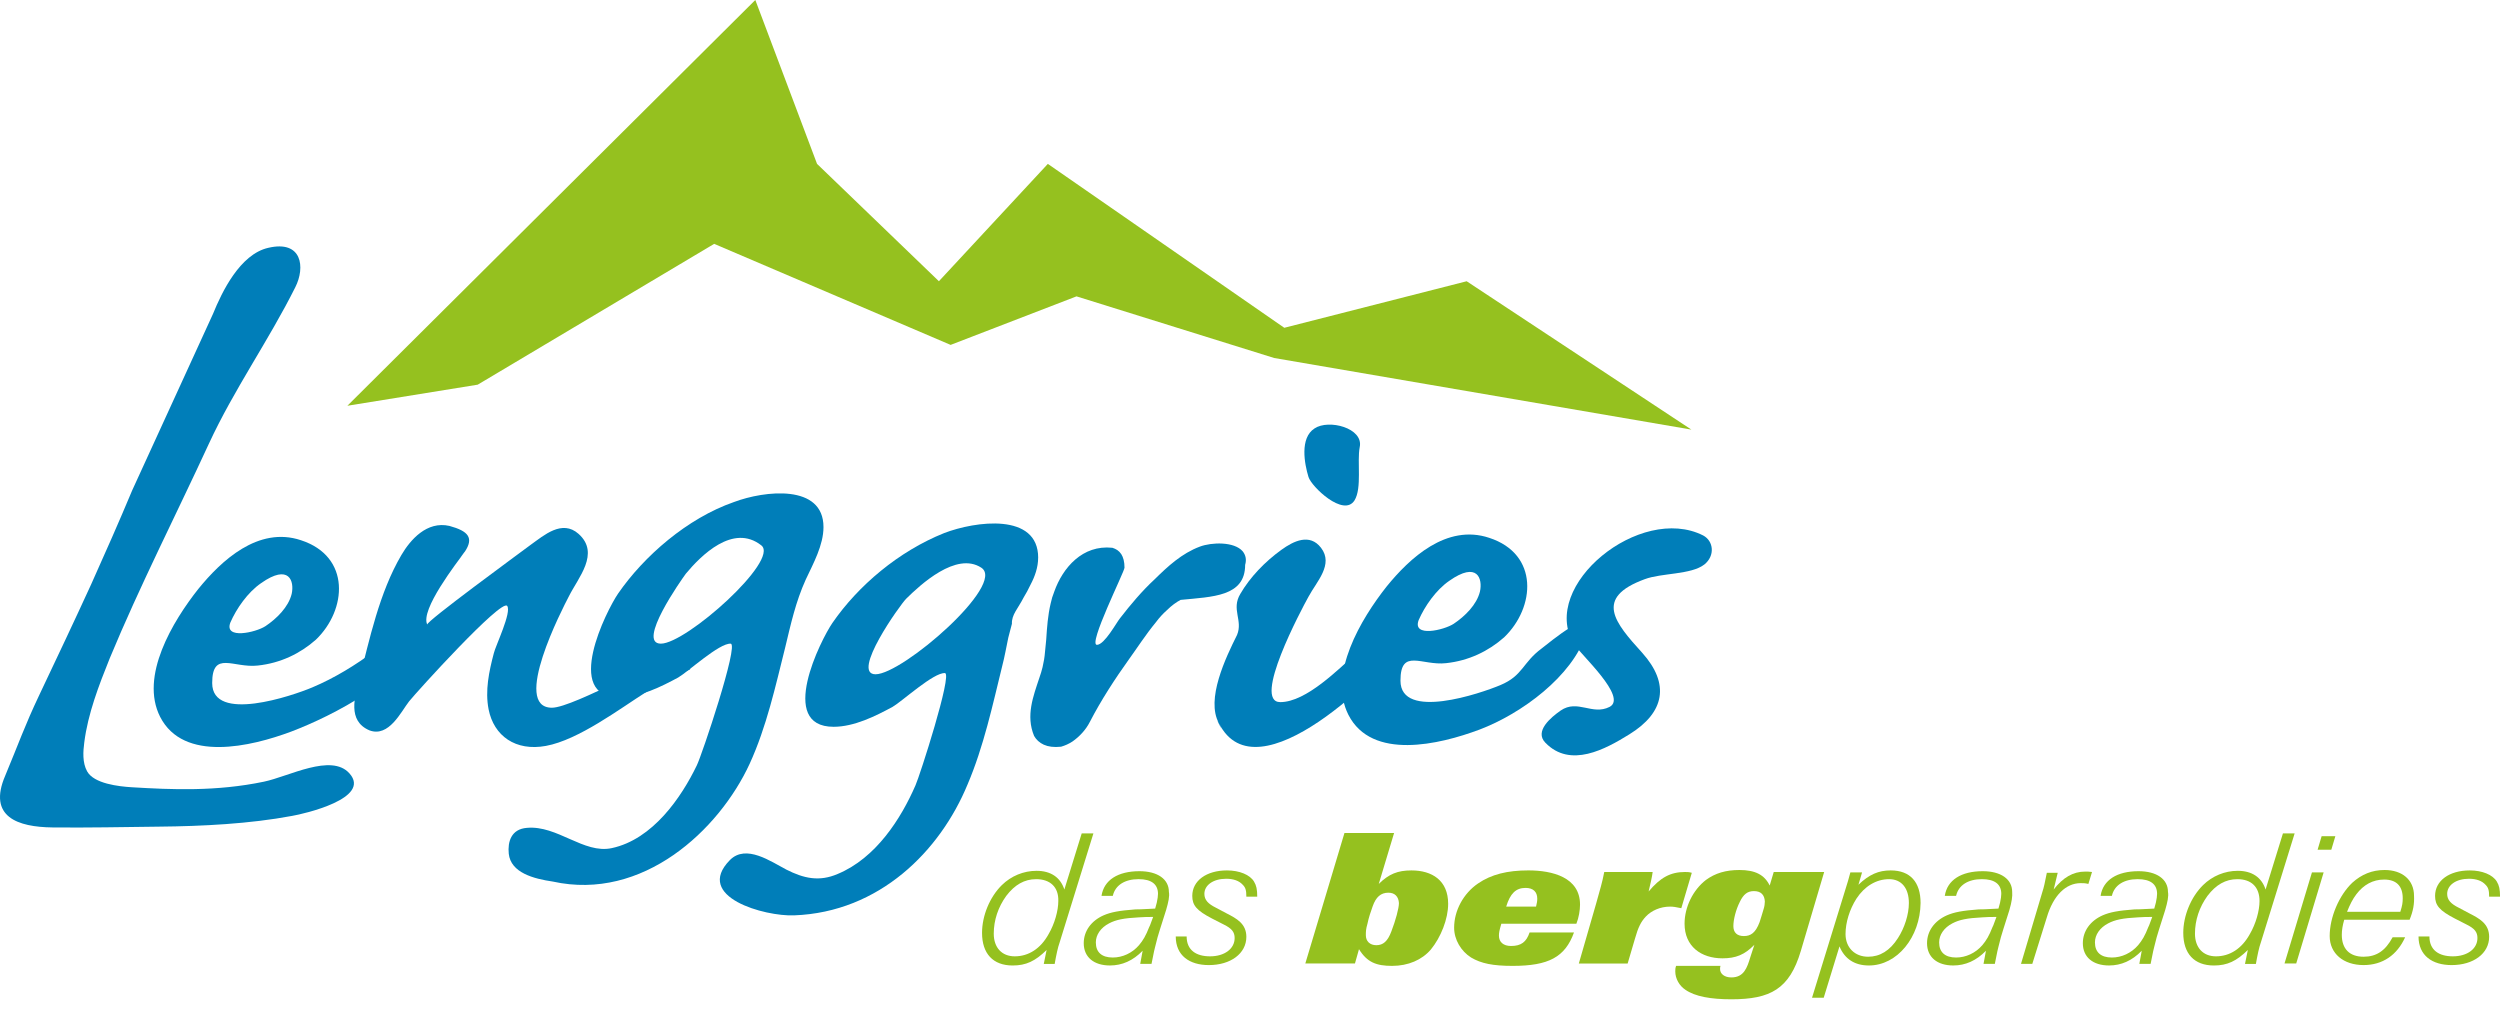 <?xml version="1.0" encoding="UTF-8"?>
<svg viewBox="0 0 198 80" xmlns="http://www.w3.org/2000/svg">
<path d="m10.478 38.816c-1.055 2.521-2.141 4.978-3.26 7.467-1.342 2.93-2.716 5.829-4.09 8.727-1.182 2.489-1.662 3.907-2.716 6.427-1.406 3.277 1.023 4.064 3.739 4.096 2.812 0.032 5.624-0.032 8.437-0.063 3.419-0.032 7.19-0.221 10.546-0.851 0.927-0.158 6.327-1.386 4.538-3.371-1.438-1.607-4.793 0.252-6.775 0.662-3.771 0.788-7.318 0.63-10.45 0.441-1.055-0.063-3.004-0.284-3.547-1.26-0.383-0.693-0.32-1.575-0.224-2.3 0.288-2.268 1.15-4.505 2.013-6.648 2.365-5.703 5.273-11.405 7.861-17.014 1.981-4.285 4.73-8.16 6.839-12.382 0.799-1.575 0.543-3.749-2.141-3.119-2.237 0.504-3.675 3.497-4.378 5.23l-6.391 13.957z" fill="#007EB9"/>
<path d="m15.719 46.63c1.79-2.205 4.73-4.978 8.117-3.844 3.963 1.292 3.643 5.514 1.182 7.877-1.246 1.103-2.812 1.859-4.602 2.048-1.917 0.221-3.611-1.229-3.611 1.386 0 3.182 6.359 1.008 7.925 0.347 1.79-0.756 3.419-1.764 4.953-2.899 0.511-0.378 4.346-3.655 3.515-1.166-1.087 3.34-6.807 6.301-10.13 7.561-3.196 1.197-8.533 2.458-10.386-1.166-1.63-3.214 0.991-7.562 3.036-10.145zm4.953-0.441c-1.054 0.725-1.949 2.016-2.429 3.119-0.511 1.355 2.013 0.788 2.78 0.284 0.895-0.599 1.821-1.512 2.077-2.552 0.224-1.008-0.192-2.426-2.429-0.851z" fill="#007EB9"/>
<path d="m109.83 46.441c1.79-2.205 4.73-4.978 8.117-3.844 3.963 1.292 3.644 5.514 1.183 7.877-1.246 1.103-2.812 1.859-4.602 2.048-1.917 0.221-3.611-1.229-3.611 1.386 0 3.182 6.359 1.008 7.925 0.347 1.79-0.756 1.726-1.764 3.26-2.899 0.511-0.378 4.346-3.655 3.515-1.134-1.086 3.34-5.113 6.301-8.437 7.561-3.195 1.197-8.532 2.458-10.385-1.166-1.63-3.214 0.99-7.593 3.035-10.177zm4.954-0.441c-1.055 0.725-1.95 2.016-2.429 3.119-0.511 1.386 2.013 0.788 2.78 0.284 0.895-0.599 1.822-1.512 2.077-2.552 0.224-1.008-0.191-2.426-2.428-0.851z" fill="#007EB9"/>
<path d="m36.81 43.7c-0.639 0.882-3.547 4.6-2.972 5.766-0.128-0.221 7.286-5.64 8.213-6.333 1.023-0.725 2.461-2.016 3.771-0.851 1.726 1.544-0.032 3.466-0.767 4.947-0.511 0.977-4.57 8.822-1.342 8.822 1.726 0 9.236-4.316 9.587-4.001 1.981 1.701 2.237 0-2.141 2.773-2.045 1.292-5.337 3.781-7.925 4.253-2.397 0.441-4.122-0.788-4.538-2.899-0.288-1.481 0.032-2.993 0.415-4.442 0.128-0.567 1.438-3.277 1.055-3.749-0.479-0.567-7.158 6.806-7.766 7.562-0.639 0.819-1.598 2.867-3.132 2.3-1.79-0.756-1.151-2.71-0.831-3.97 0.831-3.245 1.598-6.931 3.356-9.925 0.703-1.197 2.013-2.71 3.803-2.3 1.502 0.41 1.949 0.945 1.214 2.048 0.096-0.158-0.767 1.04 0 0z" fill="#007EB9"/>
<path d="m65.22 41.746c0 1.418-0.799 2.867-1.406 4.159-0.799 1.764-1.182 3.529-1.63 5.388-0.767 3.056-1.47 6.27-2.812 9.2-2.429 5.262-8.469 10.901-15.595 9.326-1.502-0.221-3.324-0.693-3.483-2.205-0.096-0.945 0.192-1.953 1.438-2.048 2.397-0.221 4.506 2.079 6.711 1.607 3.26-0.693 5.529-4.033 6.743-6.553 0.383-0.756 3.355-9.61 2.684-9.641-0.895-0.063-3.387 2.237-4.154 2.678-1.342 0.725-3.036 1.575-4.666 1.575-4.474 0-1.023-6.869-0.096-8.223 2.045-2.962 5.465-5.955 9.172-7.247 2.429-0.914 7.094-1.449 7.094 1.985zm-12.879 9.231c2.013 0 9.427-6.616 7.957-7.782-2.237-1.764-4.793 0.819-5.976 2.237-0.351 0.473-3.931 5.545-1.981 5.545-0.351 0 1.055 0 0 0z" fill="#007EB9"/>
<path d="m82.221 44.172c0 0.756-0.256 1.481-0.607 2.143-0.16 0.346-0.351 0.693-0.543 1.008-0.447 0.882-0.959 1.355-0.927 2.079-0.096 0.378-0.192 0.725-0.288 1.103-0.16 0.756-0.288 1.512-0.479 2.237-0.767 3.119-1.47 6.396-2.748 9.389-2.173 5.262-6.967 10.114-13.741 10.366-2.301 0.095-7.957-1.449-5.081-4.379 1.278-1.292 3.26 0.126 4.474 0.756 1.374 0.693 2.588 0.977 4.059 0.346 3.036-1.26 5.017-4.379 6.168-7.026 0.32-0.693 2.94-8.822 2.333-8.885-0.895-0.063-3.387 2.237-4.154 2.678-1.342 0.725-3.036 1.575-4.666 1.575-4.474 0-1.023-6.868-0.096-8.223 2.045-2.962 5.241-5.671 8.852-7.12 2.461-0.945 7.446-1.638 7.446 1.953zm-12.878 9.231c2.141 0 10.386-7.152 8.373-8.444-1.981-1.292-4.825 1.355-5.944 2.458-0.479 0.473-4.41 5.986-2.429 5.986-0.351 0 1.087 0 0 0z" fill="#007EB9"/>
<path d="m98.615 44.739c0 2.521-2.588 2.521-5.113 2.772-0.351 0.189-0.703 0.441-1.087 0.819-0.32 0.284-0.607 0.599-0.863 0.945-0.831 1.008-1.534 2.111-2.109 2.899-1.15 1.607-2.237 3.277-3.132 5.01-0.32 0.63-0.831 1.166-1.374 1.544-0.288 0.189-0.575 0.315-0.895 0.41-0.575 0.063-1.023 0-1.374-0.158-0.351-0.158-0.607-0.41-0.767-0.693-0.671-1.607-0.064-3.151 0.415-4.6 0.096-0.283 0.192-0.567 0.256-0.851 0.096-0.409 0.16-0.788 0.192-1.197 0.032-0.315 0.064-0.662 0.096-0.977 0.064-0.977 0.128-1.922 0.352-2.867 0.064-0.315 0.16-0.63 0.288-0.945 0.671-1.89 2.237-3.718 4.602-3.466 0.288 0.095 0.511 0.221 0.703 0.504 0.16 0.252 0.256 0.599 0.256 1.071 0 0.315-2.94 6.175-2.173 6.112 0.607-0.032 1.534-1.764 1.821-2.111 0.831-1.071 1.726-2.142 2.748-3.088 1.023-1.008 2.141-2.048 3.579-2.583 0.927-0.347 2.716-0.41 3.388 0.378 0.224 0.284 0.32 0.63 0.192 1.071z" fill="#007EB9"/>
<path d="m107.69 35.413c-0.223 1.134 0.192 3.245-0.415 4.222-0.863 1.355-3.419-1.103-3.643-1.859-0.32-1.04-0.703-3.088 0.479-3.844 1.119-0.756 3.899-0.032 3.579 1.481zm-11.152 21.866c-1.054-1.89 0.543-5.199 1.438-6.995 0.479-1.166-0.479-2.016 0.256-3.245 0.767-1.323 1.95-2.552 3.26-3.497 0.959-0.693 2.237-1.323 3.132-0.158 1.022 1.323-0.352 2.678-0.991 3.875-0.575 1.04-4.474 8.349-2.237 8.349 2.077 0 4.666-2.678 5.976-3.812 1.15-0.977 2.237-1.985 3.291-3.025 1.63-1.575 1.247 1.103 0.735 1.827-1.757 2.583-11.856 12.697-14.86 6.679 0.671 1.386-0.447-0.788 0 0z" fill="#007EB9"/>
<path d="m134.89 42.408c0.83 0.441 0.958 1.607 0.095 2.3-1.054 0.819-3.387 0.662-4.729 1.166-4.027 1.481-2.365 3.434-0.192 5.829 2.205 2.458 1.79 4.726-1.023 6.459-1.885 1.166-4.665 2.71-6.647 0.662-0.894-0.914 0.448-2.016 1.215-2.552 1.342-0.914 2.492 0.409 3.867-0.284 1.47-0.756-2.301-4.159-2.845-5.01-2.716-4.6 5.273-11.09 10.259-8.57z" fill="#007EB9"/>
<path d="m83.914 74.671c-0.128 0.347-0.256 0.945-0.384 1.67h-0.863l0.224-1.103c-0.895 0.882-1.63 1.229-2.684 1.229-1.566 0-2.429-0.945-2.429-2.584 0-1.355 0.607-2.836 1.566-3.781 0.735-0.725 1.726-1.134 2.748-1.134 1.118 0 1.885 0.504 2.205 1.481l1.374-4.442h0.927l-2.684 8.664zm-1.853-5.041c-0.927 0-1.694 0.441-2.365 1.323-0.639 0.882-0.991 1.922-0.991 2.993 0 1.103 0.639 1.796 1.662 1.796 1.087 0 2.045-0.599 2.684-1.764 0.479-0.819 0.767-1.859 0.767-2.615 0.032-1.103-0.639-1.733-1.758-1.733z" fill="#95C11F"/>
<path d="m92.351 72.087c-0.16 0.504-0.32 1.008-0.479 1.512-0.128 0.378-0.256 0.851-0.384 1.386-0.128 0.473-0.192 0.945-0.288 1.355h-0.895l0.192-1.04c-0.767 0.788-1.63 1.166-2.588 1.166-1.278 0-2.077-0.662-2.077-1.764 0-0.945 0.575-1.764 1.566-2.205 0.575-0.252 1.246-0.378 2.525-0.473 0.32 0 0.351 0 1.566-0.063l0.128-0.473c0.064-0.315 0.096-0.504 0.096-0.693 0-0.756-0.511-1.166-1.534-1.166-1.087 0-1.853 0.473-2.045 1.323h-0.895c0.192-1.26 1.31-1.953 3.004-1.953 1.438 0 2.333 0.63 2.333 1.638 0.064 0.347-0.032 0.788-0.224 1.449zm-2.141 0.567c-1.214 0.063-1.821 0.189-2.365 0.473-0.671 0.346-1.055 0.914-1.055 1.512 0 0.788 0.479 1.197 1.342 1.197 0.767 0 1.534-0.346 2.077-0.977 0.32-0.378 0.543-0.756 0.799-1.418 0.096-0.221 0 0.063 0.32-0.819-0.352 0-0.735 1e-4 -1.119 0.032z" fill="#95C11F"/>
<path d="m98.711 71.016c0-0.504-0.064-0.725-0.288-0.945-0.288-0.315-0.735-0.473-1.31-0.473-1.023 0-1.726 0.504-1.726 1.197 0 0.473 0.288 0.788 0.927 1.103l0.831 0.441c0.799 0.41 1.566 0.819 1.566 1.859 0 1.323-1.246 2.237-2.972 2.237-1.534 0-2.62-0.756-2.62-2.268h0.863c0 1.071 0.735 1.575 1.853 1.575 1.15 0 1.949-0.599 1.949-1.449 0-0.473-0.224-0.756-0.863-1.071l-0.927-0.473c-1.214-0.63-1.566-1.04-1.566-1.796 0-1.197 1.119-2.016 2.748-2.016 0.991 0 1.821 0.347 2.141 0.882 0.192 0.315 0.256 0.63 0.256 1.197h-0.863z" fill="#95C11F"/>
<path d="m113.32 75.206c-0.703 0.819-1.79 1.292-3.068 1.292-1.246 0-1.981-0.284-2.62-1.323l-0.32 1.134h-3.931l3.1-10.334h3.931l-1.214 4.033c0.798-0.788 1.502-1.071 2.588-1.071 1.63 0 2.908 0.788 2.908 2.647 0 1.197-0.575 2.647-1.374 3.623zm-3.355-4.505c-0.608 0-0.991 0.347-1.247 1.071-0.16 0.441-0.319 0.914-0.415 1.386-0.128 0.441-0.128 0.63-0.128 0.914 0 0.473 0.32 0.788 0.831 0.788 0.543 0 0.895-0.315 1.182-1.071 0.352-0.914 0.607-1.859 0.607-2.268-0.032-0.504-0.319-0.819-0.83-0.819z" fill="#95C11F"/>
<path d="m124.85 73.158h-5.944c-0.159 0.536-0.191 0.725-0.191 0.945 0 0.504 0.351 0.819 0.958 0.819 0.799 0 1.215-0.315 1.47-1.071h3.516c-0.703 1.953-2.014 2.647-4.858 2.647-1.566 0-2.492-0.189-3.291-0.662-0.799-0.504-1.343-1.418-1.343-2.363 0-1.355 0.735-2.71 1.886-3.497 1.054-0.725 2.333-1.04 3.994-1.04 1.886 0 4.091 0.536 4.091 2.709 0 0.441-0.096 1.04-0.288 1.512zm-4.026-2.836c-0.767 0-1.215 0.441-1.534 1.481h2.365c0.064-0.284 0.096-0.41 0.096-0.63 0-0.536-0.32-0.851-0.927-0.851z" fill="#95C11F"/>
<path d="m133.16 71.93c-0.447-0.095-0.639-0.126-0.895-0.126-0.767 0-1.47 0.315-1.917 0.788-0.384 0.41-0.607 0.851-0.863 1.764l-0.575 1.953h-3.867l1.374-4.758c0.32-1.166 0.479-1.638 0.639-2.489h3.835c-0.064 0.473-0.16 0.851-0.32 1.544 0.927-1.103 1.726-1.544 2.877-1.544 0.191 0 0.319 0 0.543 0.063l-0.831 2.804z" fill="#95C11F"/>
<path d="m142.62 75.332c-0.895 2.993-2.397 3.812-5.496 3.812-1.63 0-2.876-0.221-3.643-0.756-0.48-0.315-0.799-0.882-0.799-1.449 0-0.158 0-0.252 0.064-0.441h3.515c-0.032 0.126-0.032 0.158-0.032 0.252 0 0.378 0.351 0.662 0.895 0.662 0.99 0 1.246-0.756 1.502-1.607l0.319-0.977c-0.767 0.788-1.47 1.071-2.524 1.071-1.694 0-3.004-0.945-3.004-2.741 0-1.323 0.671-2.678 1.693-3.466 0.735-0.536 1.566-0.788 2.653-0.788 1.246 0 1.981 0.378 2.397 1.229l0.319-1.071h3.995l-1.854 6.27zm-3.707-4.757c-0.511 0-0.831 0.252-1.118 0.851-0.32 0.63-0.512 1.418-0.512 1.922s0.288 0.788 0.831 0.788c0.544 0 0.927-0.252 1.247-1.103 0.095-0.315 0.223-0.693 0.319-1.04 0.064-0.189 0.096-0.441 0.096-0.599-0.032-0.536-0.32-0.819-0.863-0.819z" fill="#95C11F"/>
<path d="m148.02 76.466c-1.119 0-1.918-0.504-2.333-1.512l-1.247 4.064h-0.926l2.524-8.192c0.352-1.134 0.352-1.134 0.512-1.733h0.926l-0.287 0.977c0.863-0.819 1.598-1.134 2.556-1.134 1.534 0 2.365 0.914 2.365 2.583-0.032 2.71-1.853 4.947-4.09 4.947zm1.597-6.837c-1.022 0-1.949 0.567-2.588 1.544-0.543 0.851-0.863 1.89-0.863 2.804 0 1.071 0.735 1.796 1.79 1.796 0.926 0 1.725-0.473 2.364-1.481 0.512-0.788 0.863-1.859 0.863-2.773 0-1.166-0.575-1.89-1.566-1.89z" fill="#95C11F"/>
<path d="m159.14 72.087c-0.16 0.504-0.319 1.008-0.479 1.512-0.128 0.378-0.256 0.851-0.384 1.386-0.127 0.473-0.191 0.945-0.287 1.355h-0.895l0.192-1.04c-0.767 0.788-1.63 1.166-2.589 1.166-1.278 0-2.077-0.662-2.077-1.764 0-0.945 0.575-1.764 1.566-2.205 0.575-0.252 1.246-0.378 2.525-0.473 0.319 0 0.351 0 1.565-0.063l0.128-0.473c0.064-0.315 0.096-0.504 0.096-0.693 0-0.756-0.511-1.166-1.534-1.166-1.086 0-1.853 0.473-2.045 1.323h-0.895c0.192-1.26 1.31-1.953 3.004-1.953 1.438 0 2.333 0.63 2.333 1.638 0.032 0.347-0.032 0.788-0.224 1.449zm-2.141 0.567c-1.214 0.063-1.821 0.189-2.365 0.473-0.671 0.346-1.054 0.914-1.054 1.512 0 0.788 0.479 1.197 1.342 1.197 0.767 0 1.534-0.346 2.077-0.977 0.32-0.378 0.543-0.756 0.799-1.418 0.096-0.221 0 0.063 0.32-0.819-0.384 0-0.767 1e-4 -1.119 0.032z" fill="#95C11F"/>
<path d="m165.4 70.008c-0.256-0.063-0.383-0.063-0.607-0.063-1.182 0-2.173 0.977-2.684 2.709l-1.151 3.686h-0.895l1.694-5.703c0.128-0.378 0.192-0.725 0.352-1.512h0.862l-0.319 1.323c0.735-0.945 1.534-1.418 2.493-1.418 0.191 0 0.287 0 0.543 0.032l-0.288 0.945z" fill="#95C11F"/>
<path d="m171.48 72.087c-0.16 0.504-0.32 1.008-0.48 1.512-0.127 0.378-0.255 0.851-0.383 1.386-0.128 0.473-0.192 0.945-0.288 1.355h-0.895l0.192-1.04c-0.767 0.788-1.63 1.166-2.588 1.166-1.279 0-2.077-0.662-2.077-1.764 0-0.945 0.575-1.764 1.565-2.205 0.576-0.252 1.247-0.378 2.525-0.473 0.32 0 0.352 0 1.566-0.063l0.128-0.473c0.064-0.315 0.096-0.504 0.096-0.693 0-0.756-0.512-1.166-1.534-1.166-1.087 0-1.854 0.473-2.046 1.323h-0.894c0.191-1.26 1.31-1.953 3.004-1.953 1.438 0 2.332 0.63 2.332 1.638 0.064 0.347-0.032 0.788-0.223 1.449zm-2.141 0.567c-1.215 0.063-1.822 0.189-2.365 0.473-0.671 0.346-1.055 0.914-1.055 1.512 0 0.788 0.48 1.197 1.342 1.197 0.767 0 1.534-0.346 2.078-0.977 0.319-0.378 0.543-0.756 0.799-1.418 0.095-0.221 0 0.063 0.319-0.819-0.351 0-0.735 1e-4 -1.118 0.032z" fill="#95C11F"/>
<path d="m179.05 74.671c-0.128 0.347-0.255 0.945-0.383 1.67h-0.863l0.224-1.103c-0.895 0.882-1.63 1.229-2.685 1.229-1.566 0-2.428-0.945-2.428-2.584 0-1.355 0.607-2.836 1.565-3.781 0.735-0.725 1.726-1.134 2.749-1.134 1.118 0 1.885 0.504 2.205 1.481l1.374-4.442h0.927l-2.685 8.664zm-1.853-5.041c-0.927 0-1.694 0.441-2.365 1.323-0.639 0.882-0.991 1.922-0.991 2.993 0 1.103 0.639 1.796 1.662 1.796 1.087 0 2.045-0.599 2.684-1.764 0.48-0.819 0.767-1.859 0.767-2.615 0-1.103-0.639-1.733-1.757-1.733z" fill="#95C11F"/>
<path d="m181.86 76.309h-0.927l2.173-7.215h0.927l-2.173 7.215zm2.78-9.011h-1.086l0.319-1.071h1.087l-0.32 1.071z" fill="#95C11F"/>
<path d="m190.84 72.843h-5.177c-0.128 0.441-0.192 0.819-0.192 1.197 0 1.103 0.607 1.733 1.726 1.733 1.022 0 1.725-0.473 2.3-1.544h0.991c-0.639 1.418-1.79 2.205-3.291 2.205-1.598 0-2.685-0.914-2.685-2.3 0-1.481 0.735-3.214 1.79-4.222 0.735-0.662 1.566-1.008 2.556-1.008 1.406 0 2.333 0.788 2.333 2.048 0.032 0.63-0.064 1.197-0.351 1.89zm-2.014-3.182c-0.894 0-1.629 0.41-2.205 1.166-0.287 0.378-0.511 0.819-0.735 1.386h4.219c0.159-0.504 0.191-0.725 0.191-1.071 0-0.977-0.511-1.481-1.47-1.481z" fill="#95C11F"/>
<path d="m197.14 71.016c0-0.504-0.064-0.725-0.288-0.945-0.287-0.315-0.735-0.473-1.31-0.473-1.023 0-1.726 0.504-1.726 1.197 0 0.473 0.288 0.788 0.927 1.103l0.831 0.441c0.799 0.41 1.566 0.819 1.566 1.859 0 1.323-1.246 2.237-2.972 2.237-1.534 0-2.621-0.756-2.621-2.268h0.863c0 1.071 0.735 1.575 1.854 1.575 1.15 0 1.949-0.599 1.949-1.449 0-0.473-0.224-0.756-0.863-1.071l-0.926-0.473c-1.215-0.63-1.566-1.04-1.566-1.796 0-1.197 1.118-2.016 2.748-2.016 0.991 0 1.821 0.347 2.141 0.882 0.192 0.315 0.256 0.63 0.256 1.197h-0.863z" fill="#95C11F"/>
<path d="m133.96 34.027-17.8-11.752-14.444 3.686-18.727-12.981-8.628 9.294-9.651-9.294-4.889-12.981-32.308 32.137 10.322-1.67 18.727-11.153 18.727 8.003 9.97-3.844 15.659 4.883 33.043 5.671z" fill="#95C11F"/>
</svg>
